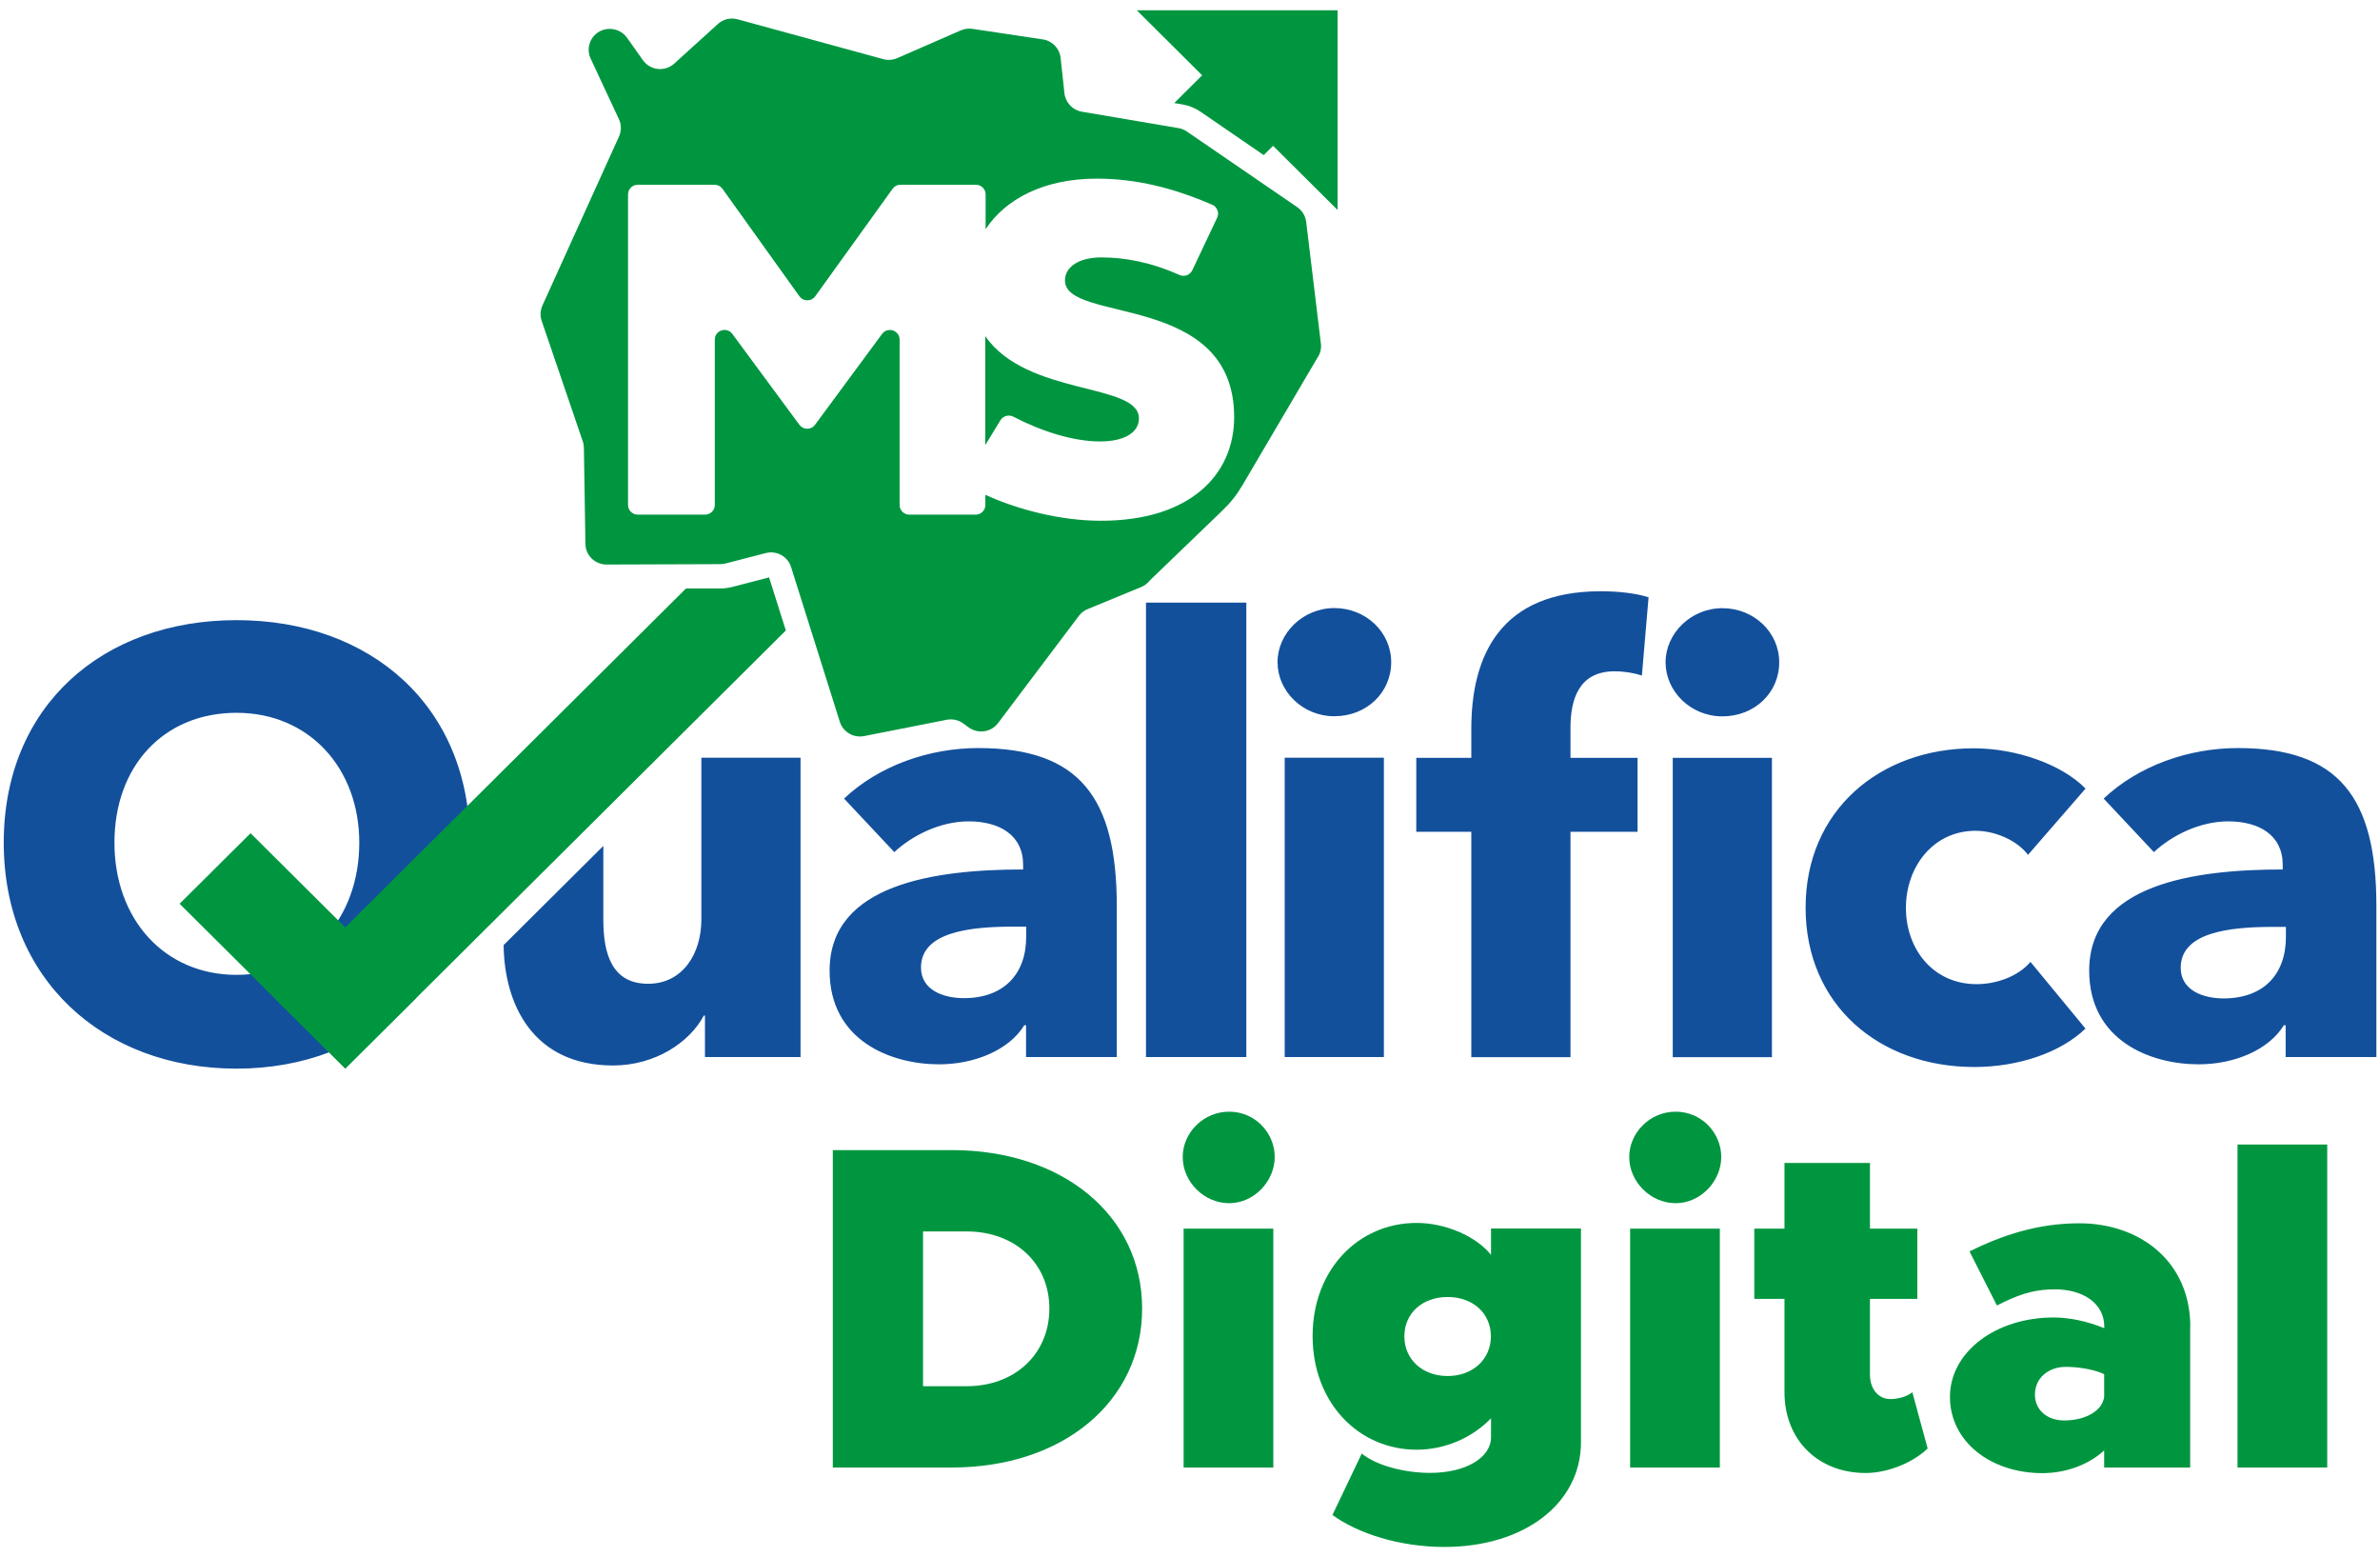 <svg width="159" height="104" viewBox="0 0 159 104" fill="none" xmlns="http://www.w3.org/2000/svg">
<path d="M143.899 56.904C145.113 55.782 146.968 54.856 148.866 54.856C150.927 54.856 152.5 55.782 152.5 57.746V58.069C146.643 58.069 139.572 59.029 139.572 64.818C139.572 69.519 143.693 71.082 146.883 71.082C149.268 71.082 151.568 70.122 152.577 68.473H152.697V70.598H158.759V60.517C158.759 53.249 156.253 49.96 149.507 49.96C146.233 49.96 142.881 51.124 140.539 53.334L143.89 56.904H143.899ZM53.482 70.598V50.606H46.856V61.41C46.856 63.696 45.608 65.702 43.299 65.702C40.88 65.702 40.307 63.696 40.307 61.444V56.496L33.646 63.118C33.689 67.088 35.613 71.159 40.957 71.159C43.787 71.159 46.087 69.595 47.019 67.827H47.096V70.598H53.474H53.482ZM59.75 56.904C60.964 55.782 62.819 54.856 64.717 54.856C66.778 54.856 68.351 55.782 68.351 57.746V58.069C62.494 58.069 55.423 59.029 55.423 64.818C55.423 69.519 59.544 71.082 62.733 71.082C65.119 71.082 67.419 70.122 68.428 68.473H68.547V70.598H74.609V60.517C74.609 53.249 72.104 49.96 65.358 49.96C62.084 49.96 58.732 51.124 56.389 53.334L59.741 56.904H59.75ZM68.556 62.566C68.556 65.056 67.06 66.662 64.392 66.662C63.058 66.662 61.528 66.144 61.528 64.614C61.528 62.242 64.803 61.886 67.71 61.886H68.556V62.566ZM83.262 70.598V40.245H76.559V70.598H83.262ZM92.453 70.598V50.606H85.827V70.598H92.453ZM92.941 44.222C92.941 42.217 91.248 40.61 89.144 40.61C87.041 40.61 85.348 42.293 85.348 44.222C85.348 46.152 87.007 47.835 89.144 47.835C91.282 47.835 92.941 46.271 92.941 44.222ZM110.126 39.888C109.237 39.607 108.066 39.488 106.937 39.488C100.234 39.488 98.293 43.781 98.293 48.685V50.614H94.617V55.553H98.293V70.606H104.919V55.553H109.399V50.614H104.919V48.608C104.919 46.764 105.441 44.834 107.869 44.834C108.519 44.834 109.203 44.953 109.69 45.115L110.135 39.896L110.126 39.888ZM118.377 70.606V50.614H111.751V70.606H118.377ZM118.864 44.231C118.864 42.225 117.171 40.618 115.068 40.618C112.965 40.618 111.272 42.301 111.272 44.231C111.272 46.16 112.931 47.843 115.068 47.843C117.206 47.843 118.864 46.279 118.864 44.231ZM139.324 52.663C137.751 51.056 134.716 49.977 131.852 49.977C125.593 49.977 120.626 54.117 120.626 60.619C120.626 67.121 125.55 71.261 131.894 71.261C134.844 71.261 137.666 70.3 139.324 68.694L135.648 64.24C134.844 65.201 133.382 65.728 132.057 65.728C129.15 65.728 127.329 63.398 127.329 60.627C127.329 57.856 129.184 55.485 131.971 55.485C133.305 55.485 134.759 56.131 135.485 57.092L139.324 52.672V52.663ZM24.002 56.276C24.002 61.418 20.608 65.107 15.803 65.107C10.998 65.107 7.646 61.41 7.646 56.276C7.646 51.142 10.955 47.605 15.803 47.605C20.65 47.605 24.002 51.303 24.002 56.276ZM31.389 56.276C31.389 47.163 24.763 41.417 15.803 41.417C6.842 41.417 0.25 47.163 0.25 56.276C0.25 65.388 6.876 71.371 15.803 71.371C24.729 71.371 31.389 65.269 31.389 56.276ZM152.714 62.583C152.714 65.073 151.217 66.68 148.55 66.68C147.216 66.68 145.686 66.161 145.686 64.631C145.686 62.26 148.96 61.903 151.867 61.903H152.714V62.583Z" fill="#13509C"/>
<path d="M16.739 55.647L11.999 60.359L23.063 71.358L27.802 66.646L16.739 55.647Z" fill="#009640"/>
<path fill-rule="evenodd" clip-rule="evenodd" d="M84.433 10.35L85.049 9.738L89.358 14.022V0.685H75.943L80.312 5.029L78.448 6.882L78.996 6.975C79.432 7.052 79.842 7.213 80.201 7.46L84.425 10.358L84.433 10.35ZM23.07 71.363L52.499 42.106L51.379 38.562L48.882 39.208C48.635 39.267 48.386 39.301 48.139 39.301H45.83L18.325 66.645L23.061 71.355L23.07 71.363Z" fill="#009640"/>
<path d="M88.247 22.972L87.263 14.821C87.212 14.421 86.998 14.064 86.665 13.835L79.295 8.786C79.124 8.667 78.936 8.59 78.731 8.556L72.275 7.46C71.66 7.358 71.181 6.856 71.112 6.227L70.856 3.864C70.788 3.235 70.3 2.725 69.668 2.632L64.965 1.926C64.7 1.884 64.435 1.926 64.187 2.028L59.946 3.881C59.647 4.009 59.322 4.034 59.006 3.949L49.276 1.289C48.814 1.161 48.31 1.28 47.959 1.603L45.044 4.247C44.419 4.816 43.436 4.706 42.949 4.017L41.889 2.521C41.547 2.037 40.931 1.824 40.358 1.977C39.52 2.207 39.093 3.133 39.46 3.915L41.35 7.961C41.521 8.327 41.521 8.752 41.35 9.126L36.237 20.405C36.092 20.728 36.075 21.094 36.186 21.425L38.93 29.466C38.982 29.602 38.999 29.747 39.007 29.891L39.11 36.326C39.118 37.091 39.751 37.703 40.521 37.703L48.113 37.677C48.233 37.677 48.344 37.66 48.464 37.635L51.157 36.938C51.883 36.751 52.627 37.159 52.85 37.873L56.107 48.209C56.321 48.889 57.022 49.297 57.723 49.161L63.238 48.073C63.623 47.996 64.025 48.081 64.341 48.311L64.717 48.583C65.341 49.033 66.213 48.906 66.675 48.294L72.079 41.128C72.233 40.924 72.429 40.771 72.669 40.678L76.234 39.207C76.465 39.114 76.67 38.952 76.824 38.757L81.672 34.09C82.219 33.563 82.629 33.045 83.014 32.39L87.973 23.958C88.187 23.669 88.289 23.312 88.247 22.955V22.972ZM73.532 34.779C70.856 34.779 67.975 34.031 65.829 33.045V33.725C65.829 34.082 65.538 34.371 65.179 34.371H60.75C60.391 34.371 60.1 34.082 60.1 33.725V22.683C60.1 22.403 59.92 22.156 59.656 22.071C59.382 21.986 59.1 22.071 58.929 22.301L54.449 28.37C54.32 28.54 54.141 28.633 53.927 28.633C53.713 28.633 53.534 28.54 53.405 28.37L48.925 22.301C48.754 22.071 48.472 21.978 48.199 22.071C47.925 22.156 47.754 22.403 47.754 22.683V33.725C47.754 34.082 47.463 34.371 47.104 34.371H42.607C42.248 34.371 41.957 34.082 41.957 33.725V12.985C41.957 12.628 42.248 12.339 42.607 12.339H47.737C47.95 12.339 48.139 12.432 48.267 12.611L53.405 19.785C53.534 19.963 53.713 20.057 53.935 20.057C54.149 20.057 54.337 19.963 54.466 19.785L59.63 12.611C59.758 12.432 59.938 12.339 60.16 12.339H65.196C65.555 12.339 65.846 12.628 65.846 12.985V15.305C67.171 13.299 69.727 11.931 73.267 11.931C75.909 11.931 78.388 12.551 80.979 13.673C81.15 13.741 81.261 13.869 81.33 14.039C81.398 14.209 81.39 14.379 81.313 14.54L79.654 18.051C79.5 18.365 79.124 18.51 78.799 18.365C76.875 17.507 75.139 17.192 73.583 17.192C72.027 17.192 71.147 17.855 71.147 18.731C71.147 21.629 82.45 19.453 82.45 27.86C82.45 31.727 79.474 34.779 73.558 34.779H73.532Z" fill="#009640"/>
<path d="M65.82 22.454V29.73L66.838 28.064C67.017 27.775 67.393 27.673 67.692 27.826C69.565 28.803 71.702 29.483 73.489 29.483C75.105 29.483 76.089 28.888 76.089 27.945C76.089 25.539 68.607 26.483 65.82 22.445V22.454Z" fill="#009640"/>
<path d="M55.637 76.811H63.58C71.027 76.811 76.302 81.198 76.302 87.394C76.302 93.591 71.027 98.01 63.58 98.01H55.637V76.811ZM64.58 92.579C67.812 92.579 70.104 90.42 70.104 87.394C70.104 84.368 67.804 82.243 64.58 82.243H61.665V92.579H64.58Z" fill="#009640"/>
<path d="M79.013 77.27C79.013 75.664 80.381 74.245 82.116 74.245C83.852 74.245 85.16 75.664 85.16 77.27C85.16 78.877 83.792 80.356 82.116 80.356C80.441 80.356 79.013 78.936 79.013 77.27ZM79.073 82.056H85.066V98.01H79.073V82.056Z" fill="#009640"/>
<path d="M105.62 82.056V96.311C105.62 100.416 101.833 103.315 96.497 103.315C93.513 103.315 90.726 102.422 89.016 101.181L90.974 97.076C91.906 97.849 93.77 98.368 95.54 98.368C97.934 98.368 99.61 97.347 99.61 95.987V94.721C98.336 96.047 96.506 96.82 94.642 96.82C90.76 96.82 87.691 93.675 87.691 89.23C87.691 84.784 90.76 81.674 94.642 81.674C96.566 81.674 98.618 82.566 99.61 83.807V82.047H105.629L105.62 82.056ZM99.601 89.247C99.601 87.7 98.387 86.621 96.711 86.621C95.035 86.621 93.821 87.7 93.821 89.247C93.821 90.794 95.035 91.899 96.711 91.899C98.387 91.899 99.601 90.785 99.601 89.247Z" fill="#009640"/>
<path d="M108.844 77.27C108.844 75.664 110.212 74.245 111.947 74.245C113.683 74.245 114.991 75.664 114.991 77.27C114.991 78.877 113.623 80.356 111.947 80.356C110.271 80.356 108.844 78.936 108.844 77.27ZM108.903 82.056H114.897V98.01H108.903V82.056Z" fill="#009640"/>
<path d="M128.774 96.744C127.782 97.704 126.072 98.376 124.644 98.376C121.446 98.376 119.215 96.158 119.215 92.979V86.748H117.197V82.056H119.215V77.67H124.926V82.056H128.09V86.748H124.926V91.805C124.926 92.766 125.482 93.438 126.294 93.438C126.85 93.438 127.44 93.251 127.756 92.979L128.782 96.744H128.774Z" fill="#009640"/>
<path d="M146.318 88.601V98.01H140.573V96.871C139.487 97.858 137.965 98.385 136.443 98.385C132.997 98.385 130.27 96.285 130.27 93.293C130.27 90.301 133.314 87.989 137.195 87.989C138.247 87.989 139.427 88.236 140.581 88.703V88.609C140.581 87.037 139.153 86.111 137.289 86.111C135.768 86.111 134.742 86.51 133.408 87.19L131.578 83.578C133.81 82.464 136.204 81.699 138.905 81.699C142.975 81.699 146.327 84.257 146.327 88.609L146.318 88.601ZM140.573 93.293V91.78C140.017 91.499 138.957 91.287 138.025 91.287C136.811 91.287 135.947 92.061 135.947 93.14C135.947 94.16 136.751 94.865 137.905 94.865C139.333 94.865 140.453 94.219 140.573 93.293Z" fill="#009640"/>
<path d="M149.482 76.438H155.475V98.01H149.482V76.438Z" fill="#009640"/>
</svg>
